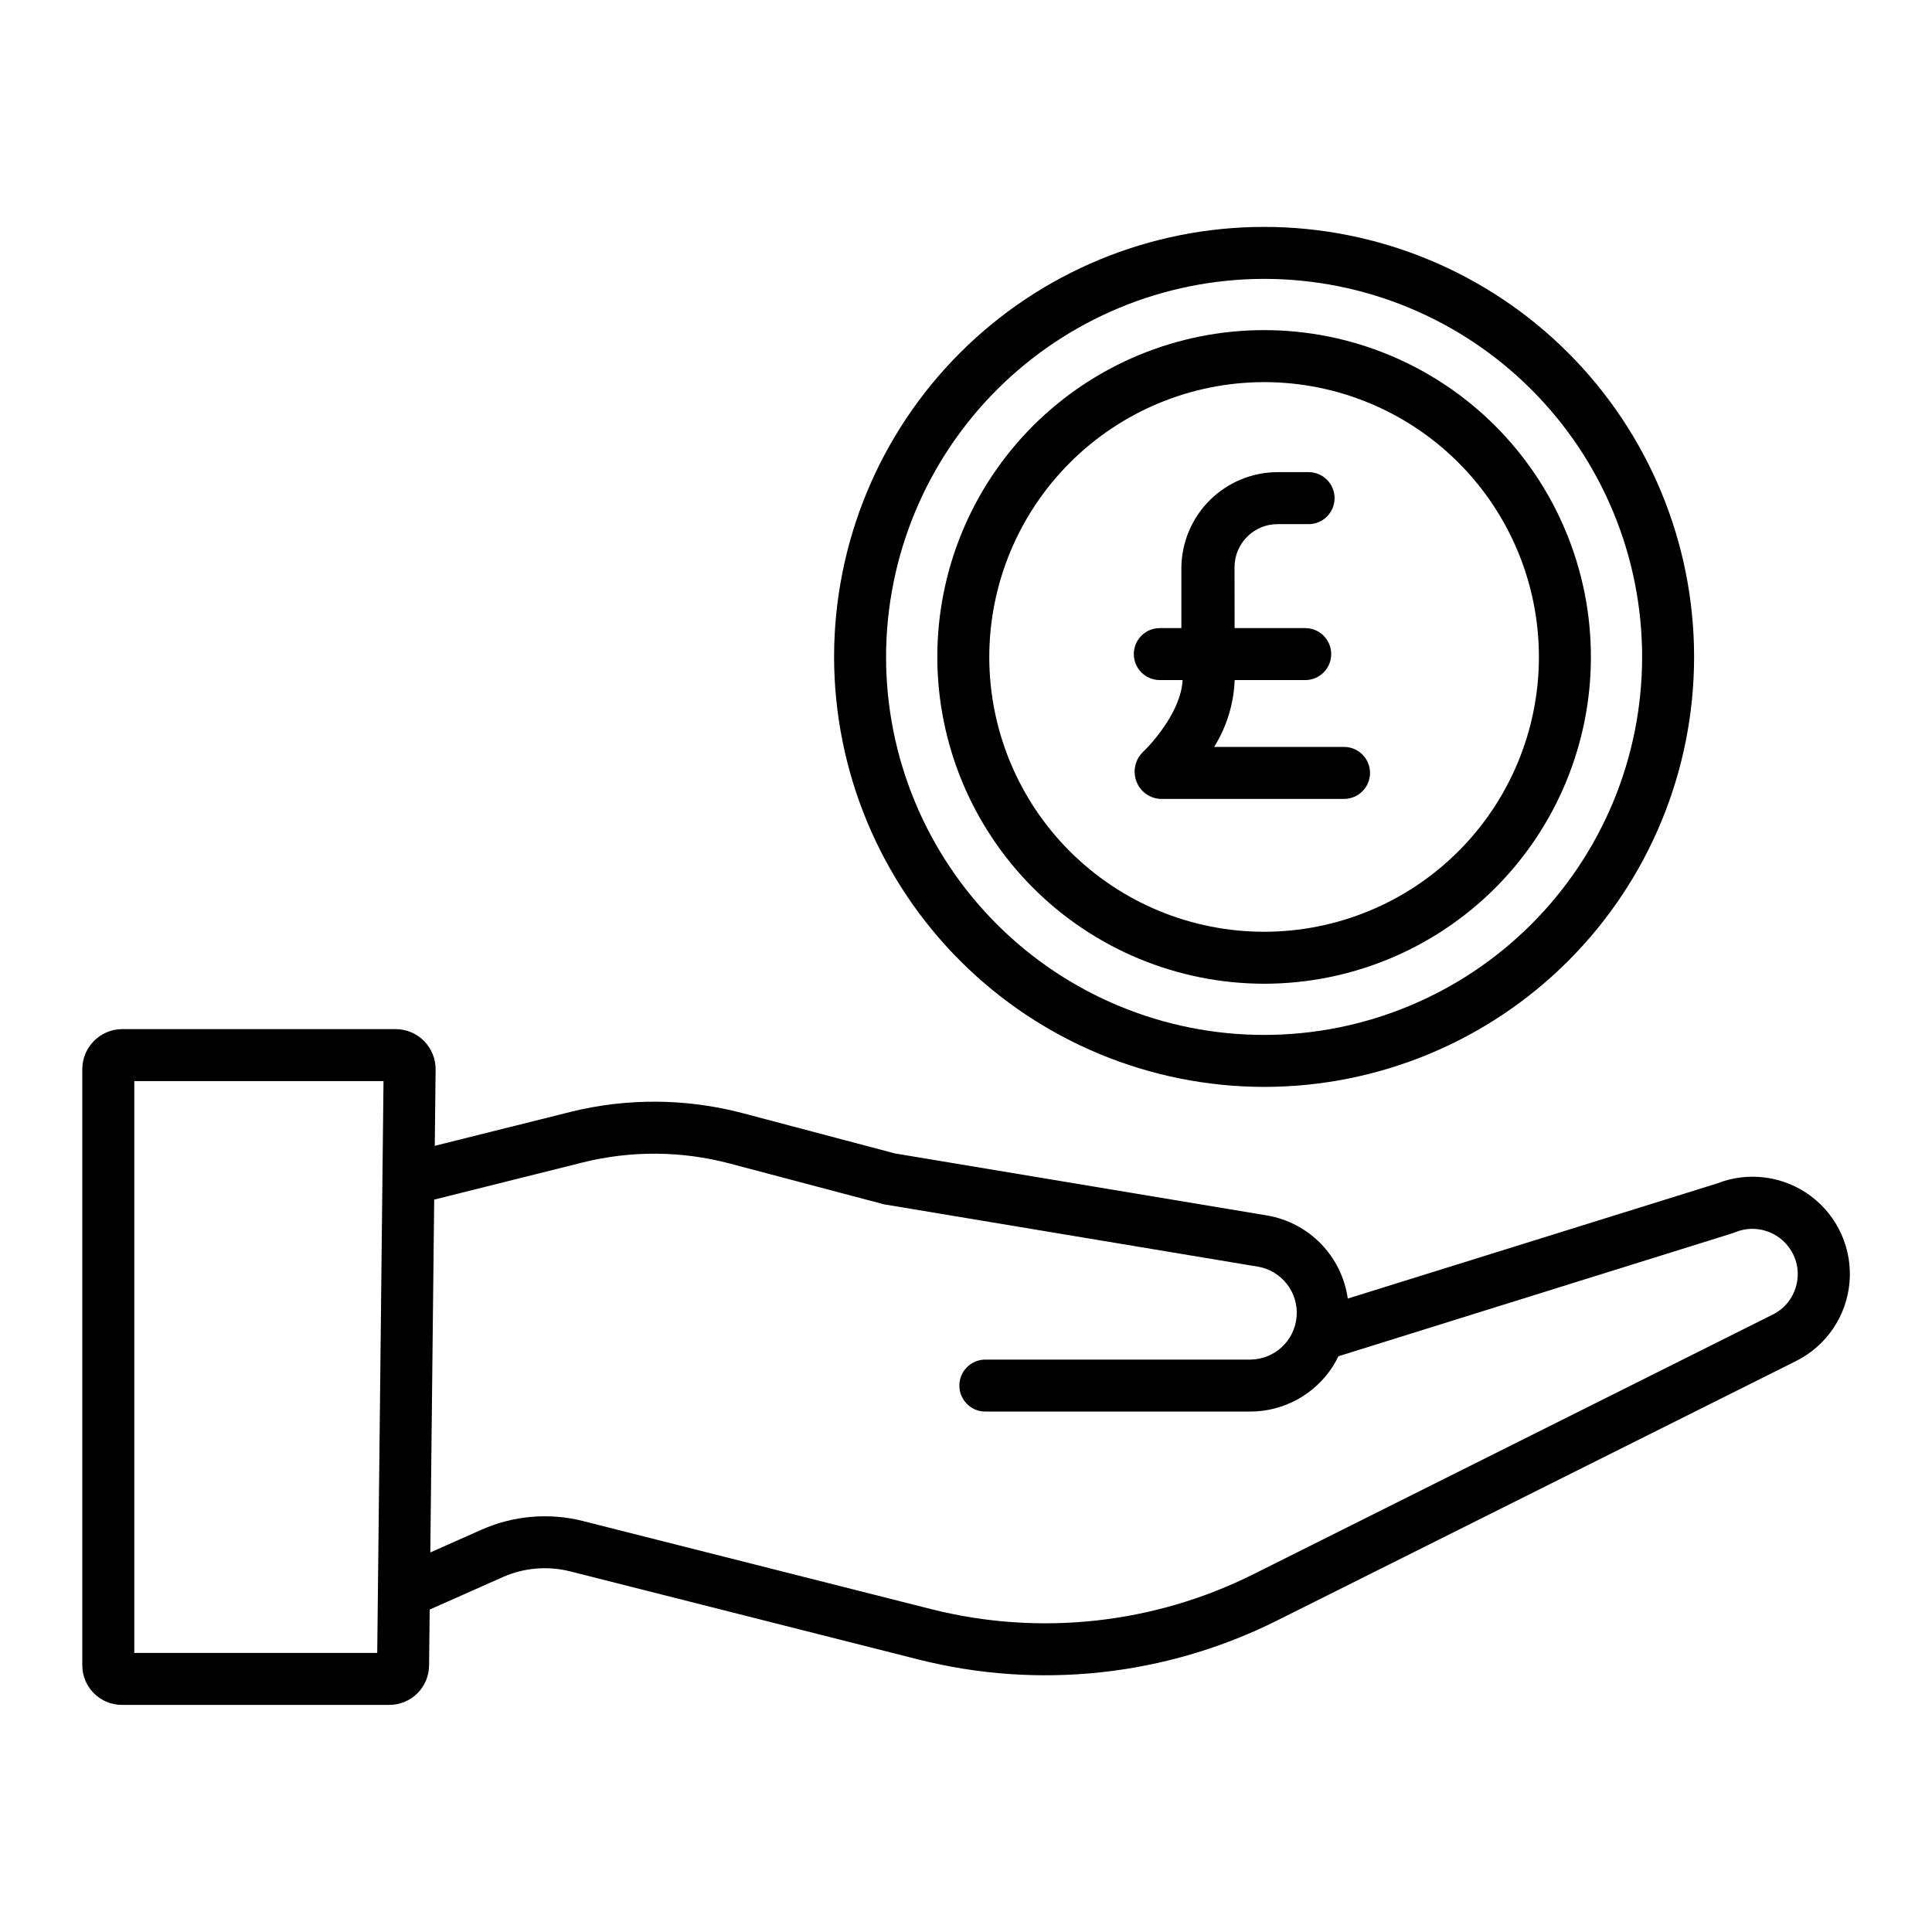 <?xml version="1.0" encoding="UTF-8"?>
<!-- The Best Svg Icon site in the world: iconSvg.co, Visit us! https://iconsvg.co -->
<svg fill="#000000" width="800px" height="800px" version="1.1" viewBox="144 144 512 512" xmlns="http://www.w3.org/2000/svg">
 <g>
  <path d="m598.96 457.65-97.785 30.484-0.004 0.004c-0.766-5.484-3.266-10.578-7.129-14.543-3.863-3.965-8.891-6.59-14.352-7.5l-98.535-16.422-40.277-10.66c-15-3.961-30.758-4.07-45.812-0.316l-35.848 8.961 0.223-20.18c0.035-2.824-1.055-5.543-3.027-7.559s-4.668-3.168-7.492-3.195h-72.594c-5.828 0.062-10.52 4.809-10.52 10.641v157.98c0.008 2.785 1.117 5.453 3.09 7.414 1.973 1.965 4.648 3.066 7.43 3.059h70.859c5.75-0.008 10.434-4.629 10.52-10.379l0.164-14.887 19.375-8.605h-0.004c5.613-2.481 11.891-3.016 17.84-1.52l92.289 23.352c31.879 8.062 65.594 4.41 95.008-10.293l137.56-68.781c8.016-3.988 13.387-11.848 14.191-20.762 0.809-8.914-3.07-17.609-10.238-22.969-7.172-5.359-16.609-6.617-24.93-3.32zm-354.99 124.39h-64.383v-151.54h66.047zm376.02-97.23c-0.883 3.301-3.148 6.062-6.215 7.574l-137.56 68.781c-26.457 13.227-56.785 16.512-85.461 9.266l-92.289-23.348v-0.004c-8.941-2.25-18.383-1.441-26.816 2.289l-13.613 6.051 1.027-93.512 39.344-9.84h0.004c12.797-3.191 26.195-3.098 38.945 0.27l40.586 10.738c0.207 0.055 0.418 0.098 0.629 0.137l98.852 16.477 0.004-0.004c6.297 1.121 10.711 6.848 10.191 13.227-0.523 6.375-5.809 11.309-12.203 11.395h-70.285c-3.805 0-6.891 3.082-6.891 6.887 0 3.805 3.086 6.887 6.891 6.887h70.285c8.852-0.039 17.078-4.574 21.844-12.039 0.527-0.848 1.012-1.727 1.445-2.625l104.61-32.648c0.188-0.059 0.371-0.145 0.551-0.215v-0.004c5.34-2.184 11.477-0.258 14.617 4.582 1.875 2.859 2.426 6.387 1.508 9.68z"/>
  <path d="m479 404.7c22.969 0 44.996-9.125 61.238-25.367 16.242-16.242 25.367-38.27 25.367-61.238 0-22.973-9.125-45-25.367-61.242-16.242-16.242-38.27-25.367-61.238-25.367s-45 9.125-61.242 25.367c-16.242 16.242-25.363 38.273-25.363 61.242 0.023 22.961 9.156 44.973 25.395 61.211 16.234 16.234 38.246 25.367 61.211 25.395zm0-159.43v-0.004c19.312 0 37.84 7.676 51.496 21.332 13.66 13.66 21.332 32.184 21.332 51.5 0 19.312-7.672 37.84-21.328 51.496-13.66 13.66-32.184 21.332-51.5 21.332s-37.84-7.672-51.5-21.332c-13.656-13.656-21.332-32.18-21.332-51.496 0.023-19.309 7.703-37.82 21.355-51.473 13.656-13.656 32.168-21.336 51.477-21.359z"/>
  <path d="m479 432.04c30.223 0 59.207-12.004 80.578-33.375 21.371-21.371 33.375-50.355 33.375-80.582 0-30.223-12.004-59.207-33.375-80.578-21.371-21.371-50.355-33.375-80.582-33.375-30.223 0-59.207 12.004-80.578 33.375-21.371 21.371-33.375 50.359-33.375 80.582 0.031 30.211 12.051 59.176 33.414 80.539 21.363 21.363 50.328 33.383 80.543 33.414zm0-214.14v0.004c26.566 0 52.051 10.555 70.836 29.34 18.789 18.789 29.344 44.27 29.344 70.84 0 26.57-10.555 52.051-29.344 70.836-18.785 18.789-44.27 29.344-70.836 29.344-26.57 0-52.051-10.555-70.84-29.344-18.789-18.785-29.344-44.266-29.344-70.836 0.031-26.562 10.598-52.023 29.375-70.805 18.781-18.781 44.246-29.348 70.809-29.375z"/>
  <path d="m451.36 324.23h6.035c-0.34 7.871-7.637 16.348-10.523 19.074-2.07 2.031-2.738 5.098-1.699 7.809 1.012 2.684 3.539 4.5 6.406 4.606h48.605c3.801 0 6.887-3.086 6.887-6.887 0-3.805-3.086-6.891-6.887-6.891h-34.422c3.324-5.328 5.199-11.434 5.438-17.711h18.695c3.805 0 6.887-3.086 6.887-6.887 0-3.805-3.082-6.891-6.887-6.891h-18.711l-0.02-16.156v0.004c0.008-6.305 5.125-11.406 11.426-11.398h8.199c3.805 0 6.887-3.086 6.887-6.887 0-3.805-3.082-6.891-6.887-6.891h-8.199c-6.719 0.008-13.164 2.664-17.941 7.394-4.777 4.727-7.496 11.148-7.574 17.867v16.066h-5.715c-3.805 0-6.887 3.086-6.887 6.891 0 3.801 3.082 6.887 6.887 6.887z"/>
 </g>
</svg>